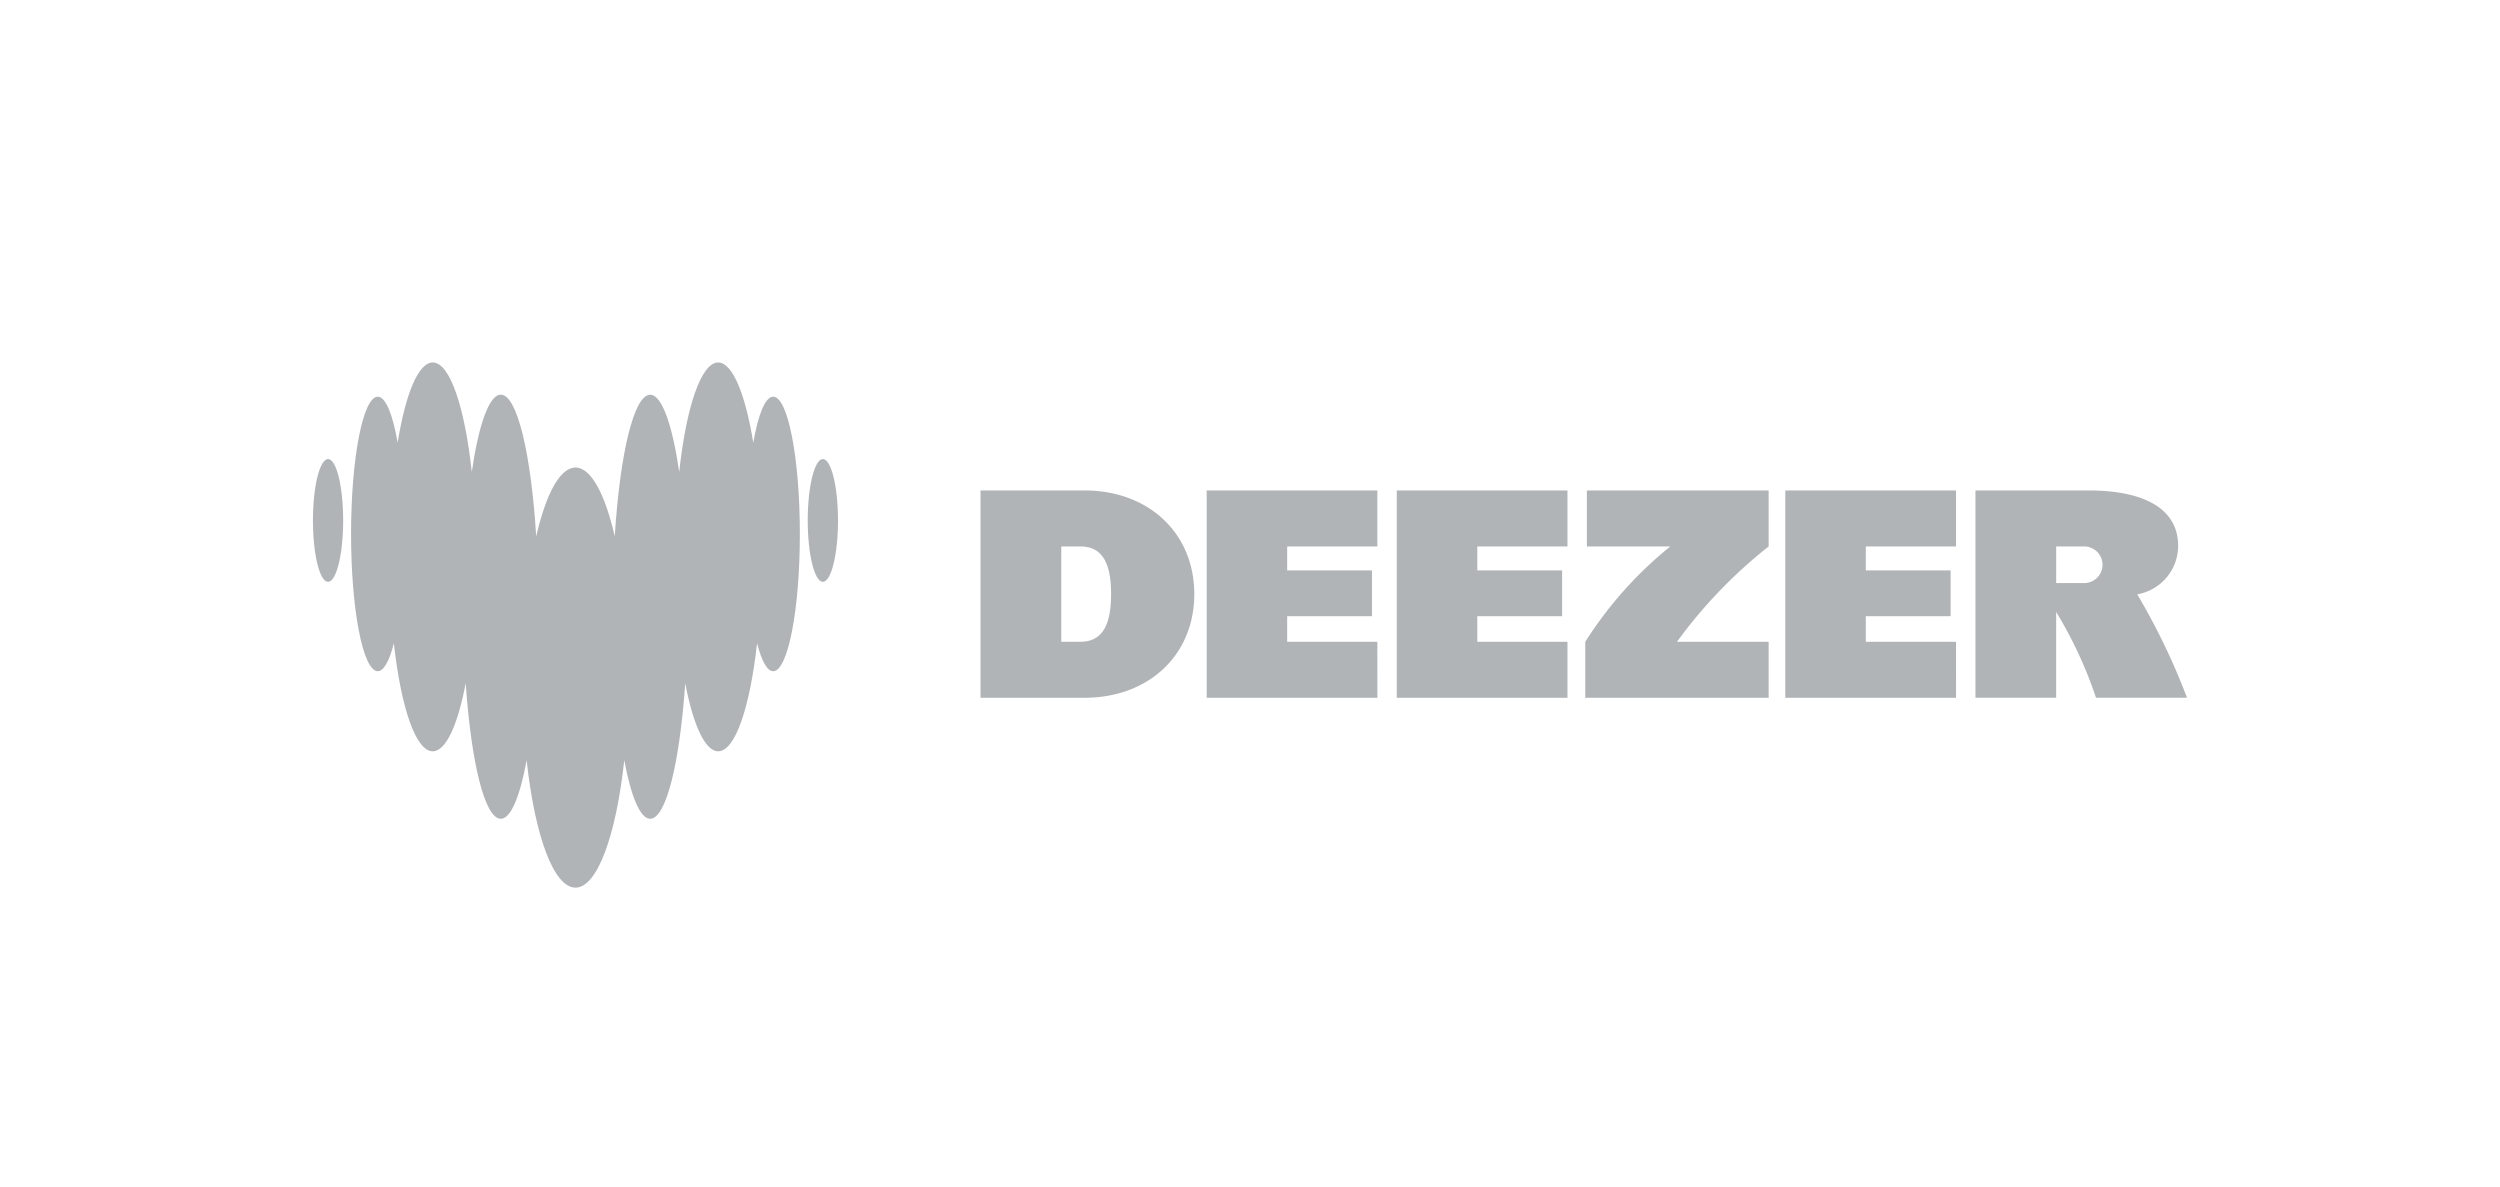 <svg xmlns="http://www.w3.org/2000/svg" width="158" height="75" viewBox="0 0 158 75">
  <g id="Group_32" data-name="Group 32" transform="translate(-604 -1188)">
    <g id="deezer" transform="translate(623.688 1210.398)">
      <path id="Path_62" data-name="Path 62" d="M353.119,68.19h6.568c4.067,0,6.943,2.706,6.943,6.552s-2.876,6.552-6.943,6.552h-6.568Zm5.105,9.564h1.191c1.276,0,1.957-.851,1.957-3.012s-.681-3.012-1.957-3.012h-1.191Zm19.978,3.54H367.413V68.19H378.2v3.54h-5.7v1.515h5.36v2.893H372.5v1.617h5.7Zm12.014,0H379.427V68.19h10.789v3.54h-5.7v1.515h5.36v2.893h-5.36v1.617h5.7Zm39.156,0a42.327,42.327,0,0,0-3.147-6.538,3.118,3.118,0,0,0,2.585-3.06c0-2.382-2.2-3.506-5.667-3.506H416v13.1H421.1v-5.42a26.737,26.737,0,0,1,2.519,5.42h5.752Zm-8.27-7.249V71.73h1.77a1.157,1.157,0,1,1,0,2.314Zm-6.33,7.249H403.982V68.19h10.789v3.54h-5.7v1.515h5.36v2.893h-5.36v1.617h5.7Zm-23.33-9.564h5.268a24.877,24.877,0,0,0-5.37,6.024v3.54h11.589v-3.54h-5.792a30.533,30.533,0,0,1,5.792-6.024V68.19H391.441Z" transform="translate(-310.839 -59.592)" fill="#b1b4b7" fill-rule="evenodd"/>
      <path id="Path_63" data-name="Path 63" d="M27.921,5.573c.307-1.78.758-2.9,1.257-2.9h0c.931,0,1.685,3.884,1.685,8.675s-.755,8.675-1.687,8.675c-.382,0-.734-.659-1.018-1.765-.448,4.045-1.379,6.826-2.456,6.826-.833,0-1.581-1.671-2.084-4.3-.343,5.01-1.206,8.565-2.215,8.565-.633,0-1.21-1.409-1.637-3.7-.514,4.735-1.7,8.052-3.085,8.052s-2.573-3.316-3.085-8.052c-.424,2.294-1,3.7-1.637,3.7-1.009,0-1.869-3.555-2.215-8.565-.5,2.634-1.248,4.3-2.084,4.3-1.076,0-2.008-2.78-2.456-6.826-.282,1.108-.636,1.765-1.018,1.765-.932,0-1.687-3.884-1.687-8.675s.755-8.675,1.687-8.675c.5,0,.947,1.122,1.258,2.9C5.942,2.5,6.749.51,7.662.51c1.084,0,2.023,2.82,2.467,6.916.435-2.981,1.094-4.881,1.833-4.881C13,2.545,13.876,6.282,14.2,11.5c.613-2.673,1.5-4.35,2.483-4.35s1.869,1.678,2.481,4.35c.327-5.214,1.206-8.951,2.241-8.951.737,0,1.4,1.9,1.833,4.881C23.682,3.33,24.621.51,25.7.51c.909,0,1.72,2,2.217,5.063ZM.09,10.494c0-2.142.428-3.879.957-3.879S2,8.352,2,10.494s-.428,3.879-.957,3.879S.09,12.636.09,10.494Zm31.27,0c0-2.142.428-3.879.957-3.879s.957,1.737.957,3.879-.428,3.879-.957,3.879S31.36,12.636,31.36,10.494Z" transform="translate(0 0)" fill="#b1b4b7" fill-rule="evenodd"/>
    </g>
    <rect id="Rectangle_25" data-name="Rectangle 25" width="158" height="75" transform="translate(604 1188)" fill="none"/>
  </g>
</svg>
